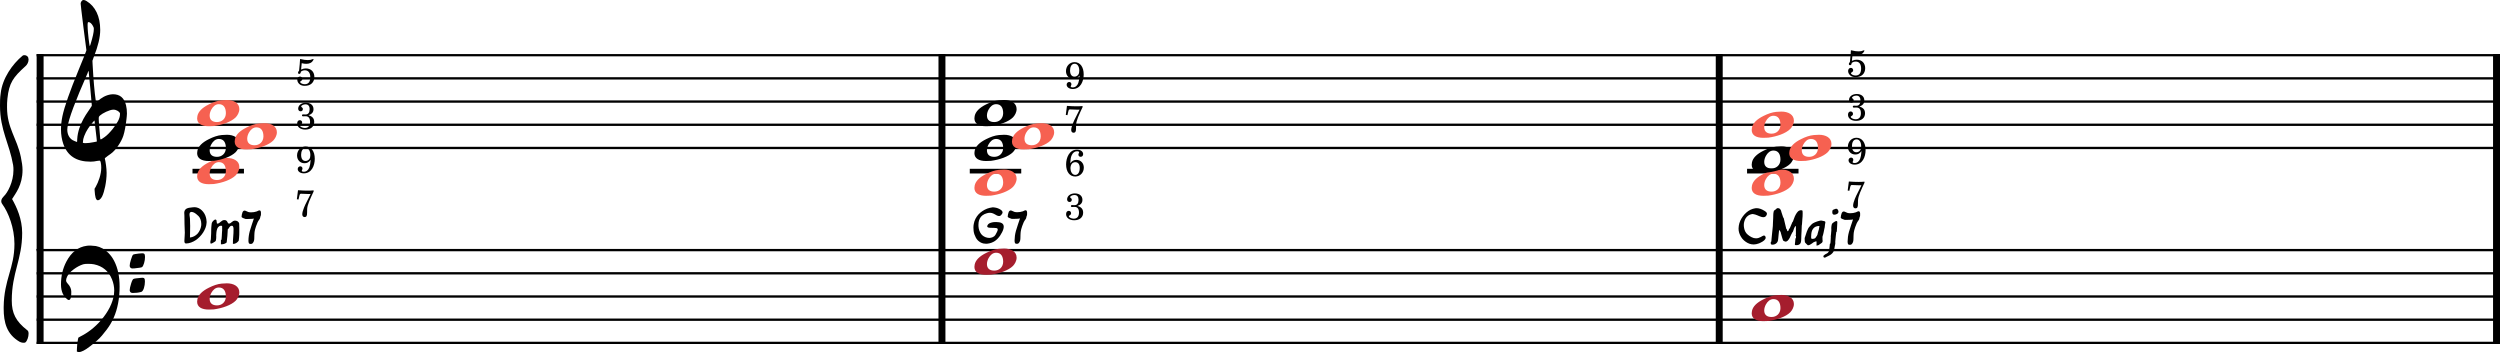 <?xml version="1.0" encoding="UTF-8" standalone="no"?>
<svg
   width="2673.992"
   height="376.557"
   viewBox="0 0 2673.992 376.557"
   version="1.2"
   id="svg533"
   sodipodi:docname="voicings_2.svg"
   inkscape:version="1.3.2 (1:1.3.2+202311252150+091e20ef0f)"
   xmlns:inkscape="http://www.inkscape.org/namespaces/inkscape"
   xmlns:sodipodi="http://sodipodi.sourceforge.net/DTD/sodipodi-0.dtd"
   xmlns="http://www.w3.org/2000/svg"
   xmlns:svg="http://www.w3.org/2000/svg"
   xmlns:rdf="http://www.w3.org/1999/02/22-rdf-syntax-ns#"
   xmlns:cc="http://creativecommons.org/ns#"
   xmlns:dc="http://purl.org/dc/elements/1.1/">
  <defs
     id="defs533" />
  <sodipodi:namedview
     id="namedview533"
     pagecolor="#ffffff"
     bordercolor="#666666"
     borderopacity="1.0"
     inkscape:showpageshadow="2"
     inkscape:pageopacity="0.0"
     inkscape:pagecheckerboard="0"
     inkscape:deskcolor="#d1d1d1"
     inkscape:zoom="0.21565657"
     inkscape:cx="2478.4777"
     inkscape:cy="-32.459016"
     inkscape:window-width="1920"
     inkscape:window-height="1032"
     inkscape:window-x="0"
     inkscape:window-y="25"
     inkscape:window-maximized="1"
     inkscape:current-layer="svg533" />
  <title
     id="title1">gamme_majeure_2 (3)</title>
  <desc
     id="desc1">Generated by MuseScore Studio 4.4.1</desc>
  <polyline
     class="StaffLines"
     fill="none"
     stroke="#000000"
     stroke-width="2.48"
     stroke-linejoin="bevel"
     points="212.598,2074.68 2847.4,2074.68"
     id="polyline31"
     transform="translate(-173.408,-2015.64)" />
  <polyline
     class="StaffLines"
     fill="none"
     stroke="#000000"
     stroke-width="2.48"
     stroke-linejoin="bevel"
     points="212.598,2099.48 2847.4,2099.48"
     id="polyline32"
     transform="translate(-173.408,-2015.64)" />
  <polyline
     class="StaffLines"
     fill="none"
     stroke="#000000"
     stroke-width="2.48"
     stroke-linejoin="bevel"
     points="212.598,2124.28 2847.4,2124.28"
     id="polyline33"
     transform="translate(-173.408,-2015.64)" />
  <polyline
     class="StaffLines"
     fill="none"
     stroke="#000000"
     stroke-width="2.48"
     stroke-linejoin="bevel"
     points="212.598,2149.08 2847.4,2149.08"
     id="polyline34"
     transform="translate(-173.408,-2015.64)" />
  <polyline
     class="StaffLines"
     fill="none"
     stroke="#000000"
     stroke-width="2.48"
     stroke-linejoin="bevel"
     points="212.598,2173.88 2847.4,2173.88"
     id="polyline35"
     transform="translate(-173.408,-2015.64)" />
  <polyline
     class="StaffLines"
     fill="none"
     stroke="#000000"
     stroke-width="2.48"
     stroke-linejoin="bevel"
     points="212.598,2283.17 2847.4,2283.17"
     id="polyline36"
     transform="translate(-173.408,-2015.64)" />
  <polyline
     class="StaffLines"
     fill="none"
     stroke="#000000"
     stroke-width="2.48"
     stroke-linejoin="bevel"
     points="212.598,2307.97 2847.4,2307.97"
     id="polyline37"
     transform="translate(-173.408,-2015.64)" />
  <polyline
     class="StaffLines"
     fill="none"
     stroke="#000000"
     stroke-width="2.48"
     stroke-linejoin="bevel"
     points="212.598,2332.77 2847.4,2332.77"
     id="polyline38"
     transform="translate(-173.408,-2015.64)" />
  <polyline
     class="StaffLines"
     fill="none"
     stroke="#000000"
     stroke-width="2.48"
     stroke-linejoin="bevel"
     points="212.598,2357.57 2847.4,2357.57"
     id="polyline39"
     transform="translate(-173.408,-2015.64)" />
  <polyline
     class="StaffLines"
     fill="none"
     stroke="#000000"
     stroke-width="2.48"
     stroke-linejoin="bevel"
     points="212.598,2382.37 2847.4,2382.37"
     id="polyline40"
     transform="translate(-173.408,-2015.64)" />
  <polyline
     class="BarLine"
     fill="none"
     stroke="#000000"
     stroke-width="7.44"
     stroke-linejoin="bevel"
     points="2012.3,2073.44 2012.3,2283.17"
     id="polyline83"
     transform="translate(-173.408,-2015.64)" />
  <polyline
     class="BarLine"
     fill="none"
     stroke="#000000"
     stroke-width="7.44"
     stroke-linejoin="bevel"
     points="2843.68,2073.44 2843.68,2283.17"
     id="polyline84"
     transform="translate(-173.408,-2015.64)" />
  <polyline
     class="BarLine"
     fill="none"
     stroke="#000000"
     stroke-width="7.44"
     stroke-linejoin="bevel"
     points="1180.92,2073.44 1180.92,2283.17"
     id="polyline86"
     transform="translate(-173.408,-2015.64)" />
  <polyline
     class="BarLine"
     fill="none"
     stroke="#000000"
     stroke-width="7.44"
     stroke-linejoin="bevel"
     points="216.318,2073.44 216.318,2283.17"
     id="polyline88"
     transform="translate(-173.408,-2015.64)" />
  <polyline
     class="BarLine"
     fill="none"
     stroke="#000000"
     stroke-width="7.44"
     stroke-linejoin="bevel"
     points="2843.68,2281.93 2843.68,2383.61"
     id="polyline93"
     transform="translate(-173.408,-2015.64)" />
  <polyline
     class="BarLine"
     fill="none"
     stroke="#000000"
     stroke-width="7.44"
     stroke-linejoin="bevel"
     points="1180.92,2281.93 1180.92,2383.61"
     id="polyline97"
     transform="translate(-173.408,-2015.64)" />
  <polyline
     class="BarLine"
     fill="none"
     stroke="#000000"
     stroke-width="7.44"
     stroke-linejoin="bevel"
     points="216.318,2281.93 216.318,2383.61"
     id="polyline111"
     transform="translate(-173.408,-2015.64)" />
  <polyline
     class="BarLine"
     fill="none"
     stroke="#000000"
     stroke-width="7.44"
     stroke-linejoin="bevel"
     points="2012.3,2281.93 2012.3,2383.61"
     id="polyline112"
     transform="translate(-173.408,-2015.64)" />
  <polyline
     class="LedgerLine"
     fill="none"
     stroke="#000000"
     stroke-width="4.96"
     stroke-linejoin="bevel"
     points="379.301,2198.68 434.342,2198.68"
     id="polyline113"
     transform="translate(-173.408,-2015.64)" />
  <polyline
     class="LedgerLine"
     fill="none"
     stroke="#000000"
     stroke-width="4.96"
     stroke-linejoin="bevel"
     points="2042.06,2198.68 2097.1,2198.68"
     id="polyline115"
     transform="translate(-173.408,-2015.64)" />
  <polyline
     class="LedgerLine"
     fill="none"
     stroke="#000000"
     stroke-width="4.96"
     stroke-linejoin="bevel"
     points="1210.68,2198.68 1265.72,2198.68"
     id="polyline117"
     transform="translate(-173.408,-2015.64)" />
  <path
     class="Note"
     fill="#f66151"
     transform="matrix(0.992,0,0,0.992,210.853,183.04)"
     d="m 32,-14.203 c -1.797,0 -3.5,0.109 -5.594,0.297 C 22.094,-13.5 17.5,-11.906 12.703,-9.5 5.406,-5.906 1.297,-1.703 0.297,3 0.094,3.906 0,4.797 0,5.594 c 0,5.703 4.797,8.5 12.594,8.5 2.203,0 4,-0.094 5.312,-0.188 C 27,12.703 36.703,9.406 41.609,4.5 43.5,2.5 45.5,-0.797 45.5,-4.406 45.5,-11 39.406,-14.203 32,-14.203 M 13.5,2.5 c 0,-2.406 0.906,-4.797 1.797,-6.406 C 17,-7 19.703,-9.703 23.406,-9.703 28.703,-9.703 31,-5.797 31,0.094 30.906,6 26.703,9.594 21.406,9.594 16.594,9.594 13.5,7.406 13.5,2.5"
     id="path226" />
  <path
     class="Note"
     fill="#f66151"
     transform="matrix(0.992,0,0,0.992,1873.612,195.45)"
     d="m 32,-14.203 c -1.797,0 -3.5,0.109 -5.594,0.297 C 22.094,-13.5 17.5,-11.906 12.703,-9.5 5.406,-5.906 1.297,-1.703 0.297,3 0.094,3.906 0,4.797 0,5.594 c 0,5.703 4.797,8.5 12.594,8.5 2.203,0 4,-0.094 5.312,-0.188 C 27,12.703 36.703,9.406 41.609,4.5 43.5,2.5 45.5,-0.797 45.5,-4.406 45.5,-11 39.406,-14.203 32,-14.203 M 13.5,2.5 c 0,-2.406 0.906,-4.797 1.797,-6.406 C 17,-7 19.703,-9.703 23.406,-9.703 28.703,-9.703 31,-5.797 31,0.094 30.906,6 26.703,9.594 21.406,9.594 16.594,9.594 13.5,7.406 13.5,2.5"
     id="path230" />
  <path
     class="Note"
     transform="matrix(0.992,0,0,0.992,1873.612,170.64)"
     d="m 32,-14.203 c -1.797,0 -3.5,0.109 -5.594,0.297 C 22.094,-13.5 17.5,-11.906 12.703,-9.5 5.406,-5.906 1.297,-1.703 0.297,3 0.094,3.906 0,4.797 0,5.594 c 0,5.703 4.797,8.5 12.594,8.5 2.203,0 4,-0.094 5.312,-0.188 C 27,12.703 36.703,9.406 41.609,4.5 43.5,2.5 45.5,-0.797 45.5,-4.406 45.5,-11 39.406,-14.203 32,-14.203 M 13.5,2.5 c 0,-2.406 0.906,-4.797 1.797,-6.406 C 17,-7 19.703,-9.703 23.406,-9.703 28.703,-9.703 31,-5.797 31,0.094 30.906,6 26.703,9.594 21.406,9.594 16.594,9.594 13.5,7.406 13.5,2.5"
     id="path232" />
  <path
     class="Note"
     fill="#f66151"
     transform="matrix(0.992,0,0,0.992,1913.772,158.24)"
     d="m 32,-14.203 c -1.797,0 -3.5,0.109 -5.594,0.297 C 22.094,-13.5 17.5,-11.906 12.703,-9.5 5.406,-5.906 1.297,-1.703 0.297,3 0.094,3.906 0,4.797 0,5.594 c 0,5.703 4.797,8.5 12.594,8.5 2.203,0 4,-0.094 5.312,-0.188 C 27,12.703 36.703,9.406 41.609,4.5 43.5,2.5 45.5,-0.797 45.5,-4.406 45.5,-11 39.406,-14.203 32,-14.203 M 13.5,2.5 c 0,-2.406 0.906,-4.797 1.797,-6.406 C 17,-7 19.703,-9.703 23.406,-9.703 28.703,-9.703 31,-5.797 31,0.094 30.906,6 26.703,9.594 21.406,9.594 16.594,9.594 13.5,7.406 13.5,2.5"
     id="path233" />
  <path
     class="Note"
     fill="#f66151"
     transform="matrix(0.992,0,0,0.992,1873.612,133.44)"
     d="m 32,-14.203 c -1.797,0 -3.5,0.109 -5.594,0.297 C 22.094,-13.5 17.5,-11.906 12.703,-9.5 5.406,-5.906 1.297,-1.703 0.297,3 0.094,3.906 0,4.797 0,5.594 c 0,5.703 4.797,8.5 12.594,8.5 2.203,0 4,-0.094 5.312,-0.188 C 27,12.703 36.703,9.406 41.609,4.5 43.5,2.5 45.5,-0.797 45.5,-4.406 45.5,-11 39.406,-14.203 32,-14.203 M 13.5,2.5 c 0,-2.406 0.906,-4.797 1.797,-6.406 C 17,-7 19.703,-9.703 23.406,-9.703 28.703,-9.703 31,-5.797 31,0.094 30.906,6 26.703,9.594 21.406,9.594 16.594,9.594 13.5,7.406 13.5,2.5"
     id="path234" />
  <path
     class="Note"
     fill="#f66151"
     transform="matrix(0.992,0,0,0.992,210.853,121.04)"
     d="m 32,-14.203 c -1.797,0 -3.5,0.109 -5.594,0.297 C 22.094,-13.5 17.5,-11.906 12.703,-9.5 5.406,-5.906 1.297,-1.703 0.297,3 0.094,3.906 0,4.797 0,5.594 c 0,5.703 4.797,8.5 12.594,8.5 2.203,0 4,-0.094 5.312,-0.188 C 27,12.703 36.703,9.406 41.609,4.5 43.5,2.5 45.5,-0.797 45.5,-4.406 45.5,-11 39.406,-14.203 32,-14.203 M 13.5,2.5 c 0,-2.406 0.906,-4.797 1.797,-6.406 C 17,-7 19.703,-9.703 23.406,-9.703 28.703,-9.703 31,-5.797 31,0.094 30.906,6 26.703,9.594 21.406,9.594 16.594,9.594 13.5,7.406 13.5,2.5"
     id="path317" />
  <path
     class="Note"
     transform="matrix(0.992,0,0,0.992,210.853,158.24)"
     d="m 32,-14.203 c -1.797,0 -3.5,0.109 -5.594,0.297 C 22.094,-13.5 17.5,-11.906 12.703,-9.5 5.406,-5.906 1.297,-1.703 0.297,3 0.094,3.906 0,4.797 0,5.594 c 0,5.703 4.797,8.5 12.594,8.5 2.203,0 4,-0.094 5.312,-0.188 C 27,12.703 36.703,9.406 41.609,4.5 43.5,2.5 45.5,-0.797 45.5,-4.406 45.5,-11 39.406,-14.203 32,-14.203 M 13.5,2.5 c 0,-2.406 0.906,-4.797 1.797,-6.406 C 17,-7 19.703,-9.703 23.406,-9.703 28.703,-9.703 31,-5.797 31,0.094 30.906,6 26.703,9.594 21.406,9.594 16.594,9.594 13.5,7.406 13.5,2.5"
     id="path324" />
  <path
     class="Note"
     fill="#f66151"
     transform="matrix(0.992,0,0,0.992,251.014,145.84)"
     d="m 32,-14.203 c -1.797,0 -3.5,0.109 -5.594,0.297 C 22.094,-13.5 17.5,-11.906 12.703,-9.5 5.406,-5.906 1.297,-1.703 0.297,3 0.094,3.906 0,4.797 0,5.594 c 0,5.703 4.797,8.5 12.594,8.5 2.203,0 4,-0.094 5.312,-0.188 C 27,12.703 36.703,9.406 41.609,4.5 43.5,2.5 45.5,-0.797 45.5,-4.406 45.5,-11 39.406,-14.203 32,-14.203 M 13.5,2.5 c 0,-2.406 0.906,-4.797 1.797,-6.406 C 17,-7 19.703,-9.703 23.406,-9.703 28.703,-9.703 31,-5.797 31,0.094 30.906,6 26.703,9.594 21.406,9.594 16.594,9.594 13.5,7.406 13.5,2.5"
     id="path325" />
  <path
     class="Note"
     fill="#f66151"
     transform="matrix(0.992,0,0,0.992,1042.232,195.45)"
     d="m 32,-14.203 c -1.797,0 -3.5,0.109 -5.594,0.297 C 22.094,-13.5 17.5,-11.906 12.703,-9.5 5.406,-5.906 1.297,-1.703 0.297,3 0.094,3.906 0,4.797 0,5.594 c 0,5.703 4.797,8.5 12.594,8.5 2.203,0 4,-0.094 5.312,-0.188 C 27,12.703 36.703,9.406 41.609,4.5 43.5,2.5 45.5,-0.797 45.5,-4.406 45.5,-11 39.406,-14.203 32,-14.203 M 13.5,2.5 c 0,-2.406 0.906,-4.797 1.797,-6.406 C 17,-7 19.703,-9.703 23.406,-9.703 28.703,-9.703 31,-5.797 31,0.094 30.906,6 26.703,9.594 21.406,9.594 16.594,9.594 13.5,7.406 13.5,2.5"
     id="path329" />
  <path
     class="Note"
     transform="matrix(0.992,0,0,0.992,1042.232,158.24)"
     d="m 32,-14.203 c -1.797,0 -3.5,0.109 -5.594,0.297 C 22.094,-13.5 17.5,-11.906 12.703,-9.5 5.406,-5.906 1.297,-1.703 0.297,3 0.094,3.906 0,4.797 0,5.594 c 0,5.703 4.797,8.5 12.594,8.5 2.203,0 4,-0.094 5.312,-0.188 C 27,12.703 36.703,9.406 41.609,4.5 43.5,2.5 45.5,-0.797 45.5,-4.406 45.5,-11 39.406,-14.203 32,-14.203 M 13.5,2.5 c 0,-2.406 0.906,-4.797 1.797,-6.406 C 17,-7 19.703,-9.703 23.406,-9.703 28.703,-9.703 31,-5.797 31,0.094 30.906,6 26.703,9.594 21.406,9.594 16.594,9.594 13.5,7.406 13.5,2.5"
     id="path330" />
  <path
     class="Note"
     fill="#f66151"
     transform="matrix(0.992,0,0,0.992,1082.392,145.84)"
     d="m 32,-14.203 c -1.797,0 -3.5,0.109 -5.594,0.297 C 22.094,-13.5 17.5,-11.906 12.703,-9.5 5.406,-5.906 1.297,-1.703 0.297,3 0.094,3.906 0,4.797 0,5.594 c 0,5.703 4.797,8.5 12.594,8.5 2.203,0 4,-0.094 5.312,-0.188 C 27,12.703 36.703,9.406 41.609,4.5 43.5,2.5 45.5,-0.797 45.5,-4.406 45.5,-11 39.406,-14.203 32,-14.203 M 13.5,2.5 c 0,-2.406 0.906,-4.797 1.797,-6.406 C 17,-7 19.703,-9.703 23.406,-9.703 28.703,-9.703 31,-5.797 31,0.094 30.906,6 26.703,9.594 21.406,9.594 16.594,9.594 13.5,7.406 13.5,2.5"
     id="path331" />
  <path
     class="Note"
     transform="matrix(0.992,0,0,0.992,1042.232,121.04)"
     d="m 32,-14.203 c -1.797,0 -3.5,0.109 -5.594,0.297 C 22.094,-13.5 17.5,-11.906 12.703,-9.5 5.406,-5.906 1.297,-1.703 0.297,3 0.094,3.906 0,4.797 0,5.594 c 0,5.703 4.797,8.5 12.594,8.5 2.203,0 4,-0.094 5.312,-0.188 C 27,12.703 36.703,9.406 41.609,4.5 43.5,2.5 45.5,-0.797 45.5,-4.406 45.5,-11 39.406,-14.203 32,-14.203 M 13.5,2.5 c 0,-2.406 0.906,-4.797 1.797,-6.406 C 17,-7 19.703,-9.703 23.406,-9.703 28.703,-9.703 31,-5.797 31,0.094 30.906,6 26.703,9.594 21.406,9.594 16.594,9.594 13.5,7.406 13.5,2.5"
     id="path332" />
  <path
     class="Note"
     fill="#a51d2d"
     transform="matrix(0.992,0,0,0.992,210.853,317.13)"
     d="m 32,-14.203 c -1.797,0 -3.5,0.109 -5.594,0.297 C 22.094,-13.5 17.5,-11.906 12.703,-9.5 5.406,-5.906 1.297,-1.703 0.297,3 0.094,3.906 0,4.797 0,5.594 c 0,5.703 4.797,8.5 12.594,8.5 2.203,0 4,-0.094 5.312,-0.188 C 27,12.703 36.703,9.406 41.609,4.5 43.5,2.5 45.5,-0.797 45.5,-4.406 45.5,-11 39.406,-14.203 32,-14.203 M 13.5,2.5 c 0,-2.406 0.906,-4.797 1.797,-6.406 C 17,-7 19.703,-9.703 23.406,-9.703 28.703,-9.703 31,-5.797 31,0.094 30.906,6 26.703,9.594 21.406,9.594 16.594,9.594 13.5,7.406 13.5,2.5"
     id="path350" />
  <path
     class="Note"
     fill="#a51d2d"
     transform="matrix(0.992,0,0,0.992,1042.232,279.93)"
     d="m 32,-14.203 c -1.797,0 -3.5,0.109 -5.594,0.297 C 22.094,-13.5 17.5,-11.906 12.703,-9.5 5.406,-5.906 1.297,-1.703 0.297,3 0.094,3.906 0,4.797 0,5.594 c 0,5.703 4.797,8.5 12.594,8.5 2.203,0 4,-0.094 5.312,-0.188 C 27,12.703 36.703,9.406 41.609,4.5 43.5,2.5 45.5,-0.797 45.5,-4.406 45.5,-11 39.406,-14.203 32,-14.203 M 13.5,2.5 c 0,-2.406 0.906,-4.797 1.797,-6.406 C 17,-7 19.703,-9.703 23.406,-9.703 28.703,-9.703 31,-5.797 31,0.094 30.906,6 26.703,9.594 21.406,9.594 16.594,9.594 13.5,7.406 13.5,2.5"
     id="path354" />
  <path
     class="Note"
     fill="#a51d2d"
     transform="matrix(0.992,0,0,0.992,1873.612,329.53)"
     d="m 32,-14.203 c -1.797,0 -3.5,0.109 -5.594,0.297 C 22.094,-13.5 17.5,-11.906 12.703,-9.5 5.406,-5.906 1.297,-1.703 0.297,3 0.094,3.906 0,4.797 0,5.594 c 0,5.703 4.797,8.5 12.594,8.5 2.203,0 4,-0.094 5.312,-0.188 C 27,12.703 36.703,9.406 41.609,4.5 43.5,2.5 45.5,-0.797 45.5,-4.406 45.5,-11 39.406,-14.203 32,-14.203 M 13.5,2.5 c 0,-2.406 0.906,-4.797 1.797,-6.406 C 17,-7 19.703,-9.703 23.406,-9.703 28.703,-9.703 31,-5.797 31,0.094 30.906,6 26.703,9.594 21.406,9.594 16.594,9.594 13.5,7.406 13.5,2.5"
     id="path357" />
  <path
     class="Clef"
     transform="matrix(0.992,0,0,0.992,65.23,133.44)"
     d="m 21.203,-130.703 c 0,0.39 0.891,9.094 3,25.5 L 27.406,-80.406 27,-79.109 c -0.5,1.609 -3.203,8.406 -8,20 C 9.594,-36.203 3.703,-19.594 1.5,-9 0.5,-4 0,0.703 0,5.094 0,10.797 0.906,15.906 2.5,20.703 7.094,33.5 16.406,39.797 32,39.797 c 2.5,0 4.703,-0.297 6.906,-0.797 1,-0.203 1.703,-0.297 2.5,-0.297 1,0 1.203,0.797 1.5,2.094 0.391,1.812 0.5,3.703 0.5,5.609 0,7.094 -3,15.297 -6,20.594 l -1.203,2 0.094,2.109 c 0.406,6.297 1.203,10.297 3.5,10.297 0.5,0 1.203,-0.297 2,-0.797 1,-0.797 1.906,-2 2.609,-3.406 2.391,-5 4.797,-15.703 4.797,-25.297 0,-5 -1.094,-12.109 -1.906,-15.297 V 36.5 c 0,-0.203 0,-0.5 0.312,-0.703 1.094,-1 5,-3.797 5.797,-4.297 C 59,27.703 65.109,18.406 67.203,11.906 c 1.406,-4.313 2.5,-10.203 3.406,-18 0.188,-2.109 0.5,-4.109 0.5,-6 0,-3.203 -0.312,-6.312 -1,-9 -2,-8.016 -6.609,-11.812 -14.203,-11.812 -0.797,0 -1.703,0.109 -2.203,0.203 C 48.5,-31.906 43.609,-29.297 39,-25 l -1.297,1.203 -0.203,-2.109 c -1.391,-9.5 -2.5,-22.5 -3.391,-38.891 L 33.906,-69 35.5,-73.5 c 4.5,-11.312 6.797,-20.812 6.797,-28.703 0,-14.906 -5.391,-25.5 -14.797,-31.203 -1.391,-0.797 -2,-1.11 -3.297,-1.11 -1.609,0 -3,2.313 -3,3.813 m 8.594,20 c 0.406,0 0.703,0.094 1.109,0.297 1.594,0.797 3.094,2.593 4.297,5.5 0.203,0.406 0.203,1.203 0.203,2 0,3 -1.109,8.203 -3.5,16 -0.109,0.297 -0.703,2.203 -0.906,2.203 -0.203,-0.203 -0.5,-2.797 -1.203,-8 -0.5,-4.703 -1.094,-9.61 -1.094,-14.61 v -0.796 c 0,-1.594 0.094,-2.594 1.094,-2.594 m 3.406,89.406 v 1 l -2.797,4.203 C 27.5,-12 25.5,-8.703 24.203,-6.297 20.797,0.094 18,7.203 17.5,15.5 c -0.094,2 -0.094,3.094 -0.203,3.094 -0.5,0 -4.391,-1.797 -4.703,-2 C 9.094,14.594 6.797,10.5 6.797,5.297 6.797,4.5 6.906,3.703 7,2.797 8.203,-6.406 15.5,-25.609 28.406,-55 c 0.203,-0.5 1.094,-3.109 1.391,-3.109 0.203,0.203 3.406,36.703 3.406,36.812 M 63.5,-12.703 c 0.203,0.297 0.109,0.609 0.109,1.297 0,4.609 -2.812,9.5 -7.812,15.906 -3.188,3.906 -6.094,6.906 -8.797,8.797 -2.297,1.609 -3.594,2.5 -4.297,2.5 -0.203,0 -0.406,-0.703 -0.5,-2 -0.203,-3.391 -1.5,-16.5 -1.5,-20 0,-2.297 0.094,-2.594 1.5,-3.891 2.406,-2.203 10.203,-6.203 14.297,-6.203 3.297,0 6.109,2 7,3.594 M 37,2.703 c 0.5,4.797 1,8.5 1.297,11.094 0.312,2.609 0.406,4 0.406,4.203 0,0.203 -1.203,0.297 -3.594,0.797 -3.406,0.703 -6.109,1 -8,1 -0.703,0 -1.312,0.109 -1.812,0 L 23.594,19.5 23.703,18.203 c 0,-1.609 0.391,-3.609 1.297,-5.906 C 27.297,6.203 30.406,2.094 34.297,-2.703 35.406,-4 36,-4.594 36.109,-4.594 c 0,0 0.391,2.5 0.891,7.297"
     id="path388" />
  <path
     class="Clef"
     transform="matrix(0.992,0,0,0.992,65.23,292.33)"
     d="m 86.109,4.906 c -4.406,0.391 -7.109,0.688 -8,1.188 -0.703,0.406 -1.609,2 -2.5,5 -1,3.203 -1.5,5.5 -1.5,6.906 v 0.594 c 0.297,1.812 1.391,2.609 3.297,2.609 3,0 6,-0.297 9,-1.109 1.203,-0.297 2.203,-1.688 3,-4.094 C 90.109,13.703 90.5,11.406 90.5,8.906 90.5,7.203 90.312,6.094 90,5.703 c -0.297,-0.5 -0.891,-0.797 -1.688,-0.906 -0.203,0 -0.906,0 -2.203,0.109 M 86.203,-21.5 c -0.391,0 -1.203,0.094 -2.391,0.203 -3.406,0.391 -5.406,0.797 -5.906,1.094 -0.703,0.406 -1.5,2.297 -2.5,5.609 -0.906,2.797 -1.297,4.891 -1.297,6.188 v 0.609 c 0.188,1.203 0.797,2 1.797,2.391 0.594,0.203 1.594,0.203 3,0.109 4.906,-0.5 7.797,-0.906 8.5,-1.406 0.797,-0.594 1.5,-2 2.203,-4.297 0.703,-2.297 1,-4.5 1,-6.703 0,-1.703 -0.297,-2.891 -0.906,-3.391 -0.391,-0.312 -1.094,-0.5 -2,-0.5 -0.391,0 -1,0 -1.5,0.094 M 28,-29.703 C 18.5,-28.5 11.094,-22.797 5.703,-12.406 1.906,-5.094 0,3 0,12 c 0,4 0.703,7.406 2.094,10.297 0.812,1.609 1.906,3 3.203,4.406 1.297,1.406 2.406,2.094 3.203,2.094 0.906,0 1.594,-0.797 2,-2.188 0.5,-1.516 0.594,-3.203 0.594,-5.312 V 19.5 C 11,16.797 9.906,14.203 7.906,11.906 6.797,10.594 6.094,9.797 5.906,9.297 5.594,8.797 5.5,8.094 5.5,7.5 5.5,6.297 6,4.906 6.797,3.203 8.094,0.703 10.297,-1.797 13.703,-4.297 c 3.391,-2.5 6.703,-4.297 10.203,-5.406 1.188,-0.391 3,-0.5 5.5,-0.5 2.5,0 4.594,0.203 6.203,0.5 C 44.906,-7.797 51.406,-2.297 55,6.5 c 1.609,4 2.406,8.094 2.406,12.094 0,1.5 -0.109,2.906 -0.297,4.312 -1.406,9.203 -6,18.5 -14.109,27.891 -6.5,7.5 -14,13.312 -22.406,17.5 -1.297,0.703 -1.891,1 -1.891,1.109 0,0.094 -0.203,0.703 -0.406,1.891 -0.594,3 -1,6.203 -1.094,9.812 L 17.094,84.312 18,84.703 c 0.406,0.203 0.906,0.203 1.406,0.203 2.594,0 6.594,-2 12.094,-6.297 5.703,-4.406 9.906,-8.203 12.609,-11.406 3.891,-4.594 7,-8.703 9.188,-12.406 5.203,-8.688 8.406,-19.094 9.5,-31.203 0.312,-3.188 0.406,-6.391 0.406,-9.391 C 63.203,3.5 61.297,-5.594 57.406,-13.203 55.703,-16.594 53.5,-19.594 51,-22.094 c -3.797,-3.812 -8.297,-6.312 -13.391,-7.312 l -5.812,-0.5 c -1.297,0 -2.5,0 -3.797,0.203"
     id="path392" />
  <path
     class="Harmony"
     d="m 1234.95,2237.42 c -1.95,0.25 -3.8,0.7 -5.61,1.34 -1.8,0.66 -3.44,1.57 -5.05,2.61 -1.59,1.05 -3.04,2.25 -4.29,3.6 -1.25,1.36 -2.3,2.9 -3.21,4.65 -0.89,1.75 -1.5,3.6 -1.84,5.55 -0.25,1.2 -0.36,2.45 -0.36,3.7 v 0.35 c 0,1.2 0.06,2.36 0.2,3.5 0.16,1.25 0.46,2.5 0.86,3.65 0.44,1.21 0.94,2.35 1.5,3.41 0.55,1.05 1.25,2 2.05,2.84 0.8,0.85 1.8,1.55 2.8,2.16 1,0.59 2.15,1.05 3.4,1.3 0.85,0.14 1.69,0.25 2.55,0.25 0.45,0 0.95,0 1.5,-0.05 1.55,-0.16 3,-0.5 4.34,-1 1.36,-0.5 2.61,-1.11 3.66,-1.81 1.05,-0.69 2.09,-1.6 3.05,-2.6 0.95,-1 1.85,-2.09 2.6,-3.2 0.75,-1.09 1.44,-2.34 2.19,-3.75 1.16,-2.3 1.71,-4.25 1.71,-5.8 0,-1.54 -0.55,-2.75 -1.71,-3.59 -0.64,-0.56 -1.75,-0.91 -3.19,-1.16 -1.06,-0.15 -2.1,-0.25 -3.15,-0.25 h -0.25 -1.11 c -1.55,0.05 -3,0.3 -4.39,0.75 -1.41,0.46 -2.36,1 -2.86,1.66 -0.14,0.25 -0.3,0.44 -0.44,0.64 -0.36,0.55 -0.56,1.05 -0.56,1.5 0,0.66 0.45,1.11 1.31,1.36 0.69,0.19 2.05,0.3 4,0.3 h 0.44 c 0.66,0.04 1.16,0.04 1.5,0.04 2.06,0 3.31,0.25 3.7,0.8 0.16,0.2 0.31,0.5 0.31,0.8 0,0.31 -0.06,0.61 -0.1,0.9 -0.05,0.3 -0.21,0.66 -0.35,1.05 -0.15,0.41 -0.31,0.7 -0.45,0.95 -0.16,0.25 -0.3,0.6 -0.5,1 -0.2,0.41 -0.36,0.6 -0.41,0.71 -0.25,0.45 -0.39,0.79 -0.54,1.04 -0.16,0.25 -0.35,0.5 -0.6,0.85 -0.25,0.36 -0.56,0.65 -0.81,0.86 -1.05,0.79 -2.19,1.34 -3.55,1.59 l -1.7,0.2 h -0.19 c -0.65,-0.04 -1.36,-0.09 -2,-0.25 -1.25,-0.25 -2.5,-0.7 -3.65,-1.4 -1.16,-0.69 -2.16,-1.55 -2.91,-2.55 -0.75,-1.05 -1.44,-2.3 -1.94,-3.7 -0.5,-1.39 -0.81,-2.85 -0.9,-4.39 -0.05,-0.55 -0.05,-1.05 -0.05,-1.61 0,-1 0.05,-2 0.2,-2.94 0.25,-1.45 0.69,-2.86 1.39,-4.16 0.71,-1.29 1.61,-2.36 2.71,-3.15 1.34,-1.05 3,-1.8 4.9,-2.3 1.05,-0.3 2.1,-0.45 3.1,-0.45 0.7,0 1.4,0.11 2.04,0.25 0.55,0.15 1.11,0.36 1.75,0.65 0.66,0.3 1.21,0.6 1.71,0.89 0.5,0.32 1.04,0.61 1.59,0.91 0.56,0.3 1.11,0.55 1.61,0.66 0.5,0.09 1,0.14 1.5,0.09 0.5,-0.05 1,-0.3 1.5,-0.75 0.5,-0.45 0.95,-1.05 1.4,-1.8 0.25,-0.45 0.4,-0.9 0.4,-1.36 0,-0.34 -0.1,-0.64 -0.25,-1 -0.4,-0.75 -1.05,-1.39 -1.96,-1.93 -0.89,-0.57 -1.84,-1.07 -2.94,-1.46 -1.1,-0.4 -2.15,-0.65 -3.2,-0.79 -0.75,-0.16 -1.36,-0.21 -1.86,-0.21 -0.25,0 -0.45,0 -0.59,0.05"
     id="path439"
     transform="translate(-173.408,-2015.64)" />
  <path
     class="Harmony"
     d="m 1264.39,2249.26 c -0.35,1.16 -1.05,3.27 -2.16,6.41 -1.09,3.16 -1.8,5.5 -2.19,6.95 -0.95,3.46 -1.4,6.85 -1.45,10.3 0,1.05 0.14,1.91 0.39,2.55 0.25,0.61 0.86,0.9 1.81,0.95 h 0.25 c 0.8,0 1.39,-0.2 1.85,-0.59 0.45,-0.46 0.9,-1.05 1.29,-1.91 0.36,-0.8 0.55,-1.7 0.61,-2.64 0.05,-1 0.1,-1.91 0.1,-2.7 v -0.8 c 0,-0.2 0.04,-1.2 0.15,-3.06 0.05,-0.94 0.25,-2.19 0.64,-3.85 0.25,-1.15 0.66,-2.25 1.05,-3.4 0.41,-1.14 0.95,-2.55 1.66,-4.19 0.15,-0.31 0.4,-0.75 0.7,-1.31 0.3,-0.55 0.7,-1.14 1.2,-1.75 0.5,-0.6 0.75,-1.25 0.85,-1.96 0.09,-0.68 0.25,-1.34 0.5,-1.79 0.25,-0.46 0.34,-1.05 0.34,-1.71 v -0.68 -1.25 c -0.05,-0.61 -0.14,-1.16 -0.39,-1.61 -0.2,-0.35 -0.5,-0.6 -0.91,-0.64 -0.09,-0.07 -0.2,-0.07 -0.29,-0.07 -0.25,0 -0.55,0.07 -0.8,0.16 -0.36,0.16 -0.75,0.3 -1.2,0.55 -0.46,0.25 -0.8,0.4 -1,0.45 -1.91,0.66 -3.91,0.95 -6,0.95 -1.1,0 -2.1,-0.11 -2.96,-0.36 -0.14,-0.04 -0.59,-0.25 -1.25,-0.54 -0.54,-0.25 -1,-0.5 -1.45,-0.64 -0.44,-0.21 -0.89,-0.32 -1.39,-0.32 -0.5,0 -0.91,0.21 -1.25,0.57 -0.11,0.14 -0.25,0.25 -0.36,0.39 -0.09,0.15 -0.19,0.25 -0.25,0.36 -0.05,0.09 -0.14,0.25 -0.25,0.5 -0.09,0.25 -0.09,0.39 -0.09,0.43 -0.05,0.32 -0.1,0.5 -0.16,0.57 -0.25,0.54 -0.44,1.18 -0.5,1.89 -0.05,0.5 -0.14,1 -0.19,1.54 -0.06,0.11 -0.06,0.16 -0.06,0.21 0,0.61 0.56,1.11 1.7,1.54 1.46,0.57 2.3,0.86 2.55,0.96 0.06,0.04 0.36,0.04 0.91,0.04 0.54,0 1.29,0 2.25,-0.04 l 2.5,-0.1 c 1.25,0 2.29,-0.11 3.25,-0.36"
     id="path440"
     transform="translate(-173.408,-2015.64)" />
  <path
     class="Harmony"
     d="m 379.704,2237.36 c -0.25,0.05 -0.657,0.11 -1.297,0.16 -0.657,0.05 -1.157,0.14 -1.5,0.2 -0.36,0.05 -0.86,0.1 -1.453,0.19 -0.61,0.11 -1.047,0.25 -1.454,0.41 -0.406,0.15 -0.843,0.34 -1.25,0.59 -0.406,0.25 -0.75,0.5 -1,0.86 -0.343,0.34 -0.593,0.75 -0.796,1.14 -0.204,0.41 -0.36,0.91 -0.407,1.41 -0.047,0.34 -0.047,0.7 -0.047,1.04 v 0.3 c 0.047,0.36 0.047,0.86 0.094,1.45 0.063,0.61 0.063,1.11 0.063,1.46 0,5.7 0.14,11.29 0.39,16.86 0.047,0.29 0.047,0.59 0.047,0.93 -0.047,1.07 -0.094,2.46 -0.187,4.11 -0.157,1.96 -0.25,3.39 -0.25,4.35 v 0.29 0.86 c 0,0.25 0.093,0.5 0.14,0.8 0.047,0.3 0.157,0.55 0.297,0.7 0.156,0.14 0.313,0.3 0.563,0.46 0.187,0.09 0.437,0.14 0.75,0.14 h 0.14 c 1.75,-0.05 3.5,-0.39 5.25,-1.05 1.75,-0.66 3.407,-1.45 4.953,-2.5 1.547,-1.05 3,-2.3 4.407,-3.75 1.39,-1.45 2.593,-2.95 3.593,-4.55 1,-1.61 1.844,-3.25 2.5,-5 0.657,-1.75 1,-3.5 1.094,-5.15 0.063,-0.35 0.063,-0.75 0.063,-1.1 0,-0.95 -0.11,-1.95 -0.313,-2.95 -0.25,-1.41 -0.64,-2.8 -1.187,-4.11 -0.563,-1.3 -1.25,-2.5 -2.157,-3.64 -0.906,-1.16 -1.906,-2.11 -3,-2.91 -1.093,-0.79 -2.296,-1.39 -3.703,-1.75 -0.89,-0.25 -1.843,-0.34 -2.797,-0.34 -0.5,0 -1,0.05 -1.546,0.09 m -3.11,32.32 c 0,-1.46 0.063,-3.57 0.11,-6.25 0.046,-2.16 0.093,-4.21 0.093,-6.07 0,-0.43 -0.047,-0.89 -0.047,-1.34 0,-2.2 -0.046,-4.34 -0.156,-6.36 0,-0.25 -0.047,-0.69 -0.14,-1.44 -0.11,-0.75 -0.25,-1.45 -0.297,-2.11 -0.063,-0.29 -0.063,-0.59 -0.063,-0.89 0,-0.36 0,-0.65 0.063,-1 0.093,-0.65 0.297,-1.15 0.64,-1.4 0.453,-0.35 0.953,-0.5 1.5,-0.5 0.157,0.04 0.297,0.04 0.453,0.04 0.75,0.11 1.547,0.36 2.407,0.8 0.843,0.45 1.64,1.06 2.39,1.66 0.75,0.59 1.453,1.2 2,1.79 0.547,0.61 1,1.05 1.25,1.5 0.797,1.3 1.36,2.75 1.657,4.36 0.14,0.89 0.25,1.8 0.25,2.71 0,0.64 -0.047,1.29 -0.11,1.93 -0.25,1.57 -0.687,3.07 -1.344,4.5 -0.656,1.46 -1.5,2.75 -2.5,3.91 -1.046,1.16 -2.25,2.05 -3.656,2.8 -1.39,0.75 -2.89,1.2 -4.5,1.36"
     id="path468"
     transform="translate(-173.408,-2015.64)" />
  <path
     class="Harmony"
     d="m 399.344,2260.32 c 0,2.54 -0.047,4.29 -0.094,5.15 -0.062,0.05 -0.109,1.05 -0.156,2.89 -0.047,0.46 -0.094,1.5 -0.156,3.25 0,0.11 -0.094,0.5 -0.297,1.21 -0.203,0.7 -0.25,1.11 -0.25,1.36 v 0.34 c 0.047,0.5 0.047,0.91 0.109,1.25 0.047,0.25 0.297,0.41 0.797,0.41 0.141,0 0.547,-0.11 1.047,-0.36 0.5,-0.25 1,-0.55 1.594,-0.89 0.609,-0.36 1.109,-0.71 1.562,-1 0.438,-0.32 0.641,-0.61 0.688,-0.75 0.359,-1.25 0.5,-2.57 0.5,-3.96 v -0.25 -0.79 c -0.047,-0.16 -0.047,-0.36 -0.047,-0.61 0.047,-0.71 0.109,-1.75 0.203,-3.1 0.094,-1.45 0.406,-2.86 0.906,-4.15 0.438,-1.25 1.391,-2.3 2.797,-3.1 h 0.344 c 0.156,0 0.203,0 0.25,-0.04 0.047,-0.07 0.156,-0.07 0.203,-0.07 h 0.953 c 0.344,0 0.594,0.25 0.703,0.66 v 2.2 2.05 c -0.062,0.75 -0.156,1.7 -0.203,2.8 -0.047,1.11 -0.109,2.15 -0.156,3.2 -0.047,1.05 -0.141,1.95 -0.203,2.7 l -0.094,1.14 -0.656,0.66 v 4.45 c 1.156,0 2.25,-0.15 3.25,-0.4 1,-0.25 1.953,-0.8 2.906,-1.6 0.297,-2.25 0.547,-4.61 0.75,-7.04 0.203,-2.46 0.344,-4.82 0.453,-7.07 0.391,-0.29 0.75,-0.64 1,-1.09 0.25,-0.45 0.5,-0.84 0.797,-1.25 0.297,-0.41 0.594,-0.7 1,-1 0.406,-0.3 0.906,-0.41 1.547,-0.41 0.453,0 0.797,0.11 1.047,0.41 0.25,0.3 0.406,0.66 0.5,1.05 0.109,0.4 0.156,0.79 0.203,1.25 0.047,0.45 0.047,0.86 0.047,1.2 0,2.59 -0.094,5.2 -0.344,7.75 -0.25,2.55 -0.344,5.16 -0.344,7.75 1.391,0 2.594,-0.3 3.547,-0.91 0.953,-0.59 1.844,-1.39 2.657,-2.43 0.14,-1.25 0.296,-2.36 0.39,-3.36 0.11,-1 0.156,-2 0.203,-3 0.047,-1 0.047,-2 0.047,-2.96 v -3.29 -1.14 c 0,-0.57 0,-1.16 -0.047,-1.75 -0.047,-0.61 -0.047,-1.21 -0.047,-1.75 v -1.16 c -0.25,-1.09 -0.859,-1.91 -1.703,-2.41 -0.843,-0.5 -1.797,-0.75 -2.75,-0.75 -0.75,0 -1.453,0.21 -2.047,0.5 -0.609,0.32 -1.062,0.71 -1.5,1.11 -0.453,0.39 -0.953,0.8 -1.406,1.1 -0.453,0.29 -0.953,0.45 -1.5,0.45 -0.5,0 -0.844,-0.16 -1.094,-0.55 -0.25,-0.4 -0.453,-0.79 -0.703,-1.29 -0.25,-0.5 -0.609,-0.91 -1.047,-1.32 -0.453,-0.39 -1.203,-0.59 -2.156,-0.59 -0.844,0 -1.594,0.2 -2.203,0.59 -0.594,0.41 -1.25,0.82 -1.797,1.32 -0.547,0.5 -1.094,0.89 -1.594,1.29 -0.5,0.39 -1.062,0.55 -1.703,0.55 h -0.609 c 0,-0.16 -0.047,-0.41 -0.094,-0.75 -0.047,-0.34 -0.156,-0.75 -0.203,-1.09 -0.094,-0.57 0,-0.57 -0.094,-1.11 -0.047,-0.35 -0.156,-0.6 -0.203,-0.71 0,-0.09 -0.094,-0.2 -0.25,-0.29 -0.156,-0.1 -0.297,-0.25 -0.406,-0.3 h -0.047 l -0.203,-0.05 c -0.391,0 -0.797,0.1 -1.25,0.35 -0.438,0.25 -0.844,0.61 -1.188,1 -0.359,0.4 -0.703,0.79 -1,1.2 -0.312,0.41 -0.5,0.8 -0.562,1.16 -0.047,0.25 -0.094,0.64 -0.188,1.18 -0.109,0.57 -0.156,1.21 -0.203,1.86 -0.047,0.64 -0.109,1.25 -0.156,1.85 -0.047,0.61 -0.047,1 -0.047,1.25"
     id="path469"
     transform="translate(-173.408,-2015.64)" />
  <path
     class="Harmony"
     d="m 444.938,2249.41 c -0.344,1.16 -1.047,3.27 -2.156,6.41 -1.094,3.15 -1.797,5.5 -2.188,6.95 -0.953,3.45 -1.406,6.84 -1.453,10.3 0,1.04 0.141,1.9 0.391,2.54 0.25,0.61 0.859,0.91 1.812,0.96 h 0.25 c 0.797,0 1.391,-0.21 1.844,-0.6 0.453,-0.45 0.906,-1.04 1.297,-1.9 0.359,-0.8 0.547,-1.71 0.609,-2.64 0.047,-1 0.094,-1.91 0.094,-2.71 v -0.79 c 0,-0.21 0.047,-1.21 0.156,-3.07 0.047,-0.93 0.25,-2.18 0.641,-3.84 0.25,-1.16 0.656,-2.25 1.047,-3.41 0.406,-1.14 0.953,-2.54 1.656,-4.18 0.156,-0.32 0.406,-0.75 0.703,-1.32 0.297,-0.54 0.703,-1.14 1.203,-1.75 0.5,-0.59 0.75,-1.25 0.844,-1.95 0.094,-0.69 0.25,-1.34 0.5,-1.8 0.25,-0.45 0.344,-1.04 0.344,-1.7 v -0.69 -1.25 c -0.047,-0.61 -0.141,-1.15 -0.391,-1.61 -0.203,-0.34 -0.5,-0.59 -0.906,-0.64 -0.094,-0.06 -0.203,-0.06 -0.297,-0.06 -0.25,0 -0.547,0.06 -0.797,0.16 -0.359,0.15 -0.75,0.29 -1.203,0.54 -0.453,0.25 -0.797,0.41 -1,0.46 -1.906,0.65 -3.906,0.95 -6,0.95 -1.094,0 -2.094,-0.11 -2.953,-0.36 -0.141,-0.05 -0.594,-0.25 -1.25,-0.55 -0.547,-0.25 -1,-0.5 -1.453,-0.64 -0.438,-0.2 -0.891,-0.31 -1.391,-0.31 -0.5,0 -0.906,0.2 -1.25,0.56 -0.109,0.14 -0.25,0.25 -0.359,0.39 -0.094,0.16 -0.188,0.25 -0.25,0.36 -0.047,0.1 -0.141,0.25 -0.25,0.5 -0.094,0.25 -0.094,0.39 -0.094,0.44 -0.047,0.31 -0.094,0.5 -0.156,0.56 -0.25,0.55 -0.438,1.19 -0.5,1.89 -0.047,0.5 -0.141,1 -0.188,1.55 -0.062,0.11 -0.062,0.16 -0.062,0.2 0,0.61 0.562,1.11 1.703,1.55 1.453,0.56 2.297,0.86 2.547,0.95 0.062,0.05 0.359,0.05 0.906,0.05 0.547,0 1.297,0 2.25,-0.05 l 2.5,-0.09 c 1.25,0 2.297,-0.11 3.25,-0.36"
     id="path470"
     transform="translate(-173.408,-2015.64)" />
  <path
     class="Harmony"
     d="m 2050.86,2238.4 c -1.68,0.25 -3.39,0.75 -5.04,1.55 -1.64,0.79 -3.14,1.79 -4.5,3 -1.35,1.2 -2.6,2.54 -3.75,4.09 -1.14,1.55 -2.05,3.16 -2.8,4.8 -0.75,1.65 -1.25,3.4 -1.55,5.26 -0.15,1 -0.25,2 -0.25,2.94 0,0.81 0.05,1.61 0.14,2.36 0.25,1.55 0.71,3.09 1.41,4.55 0.7,1.45 1.5,2.79 2.5,4.04 1,1.25 2.25,2.3 3.59,3.25 1.36,0.96 2.71,1.66 4.16,2.16 1.34,0.45 2.75,0.7 4.3,0.7 h 0.15 0.14 c 1.66,-0.06 3.25,-0.36 4.82,-0.95 0.43,-0.16 0.89,-0.3 1.34,-0.5 0.45,-0.2 0.95,-0.45 1.59,-0.8 0.66,-0.36 1.21,-0.65 1.77,-1 0.55,-0.36 1.05,-0.75 1.55,-1.2 0.5,-0.45 0.89,-0.95 1.14,-1.41 0.25,-0.45 0.4,-0.89 0.4,-1.45 -0.04,-0.55 -0.25,-1.09 -0.59,-1.64 -0.16,-0.25 -0.41,-0.41 -0.66,-0.5 -0.25,-0.11 -0.54,-0.16 -0.79,-0.11 -0.25,0.06 -0.5,0.16 -0.8,0.31 -0.31,0.14 -0.61,0.3 -0.86,0.39 -0.25,0.11 -0.5,0.25 -0.8,0.46 -0.29,0.2 -0.5,0.34 -0.65,0.4 -1.75,0.94 -3.46,1.44 -5.21,1.44 -1.59,0 -3.14,-0.39 -4.68,-1.19 -1.46,-0.75 -2.82,-1.61 -4,-2.61 -1.21,-1 -2.11,-2.09 -2.75,-3.34 -0.57,-1.16 -1,-2.36 -1.25,-3.61 -0.25,-1.14 -0.36,-2.25 -0.36,-3.39 v -0.41 c 0,-1.25 0.2,-2.5 0.61,-3.75 0.39,-1.25 0.89,-2.4 1.54,-3.4 0.64,-1 1.55,-1.89 2.6,-2.64 1.04,-0.75 2.25,-1.25 3.61,-1.5 0.29,-0.11 0.64,-0.16 1,-0.16 0.25,0.05 0.5,0.05 0.75,0.11 0.64,0.09 1.34,0.25 2.04,0.44 0.71,0.15 1.39,0.4 2.1,0.75 l 2.11,0.9 c 0.68,0.3 1.39,0.5 2.04,0.75 0.64,0.25 1.3,0.35 1.96,0.41 0.2,0.05 0.39,0.05 0.54,0.05 0.41,-0.05 0.8,-0.11 1.16,-0.16 0.5,-0.09 0.94,-0.39 1.39,-0.84 0.45,-0.46 0.86,-1 1.11,-1.75 0.09,-0.36 0.14,-0.66 0.14,-0.96 0.05,-0.25 0,-0.5 -0.09,-0.75 -0.11,-0.25 -0.25,-0.45 -0.41,-0.65 -0.14,-0.25 -0.34,-0.39 -0.59,-0.6 -0.25,-0.2 -0.46,-0.4 -0.66,-0.54 -0.2,-0.16 -0.5,-0.36 -0.75,-0.5 -3.09,-1.96 -5.95,-2.91 -8.59,-2.91 -0.46,0 -0.86,0.05 -1.32,0.11"
     id="path476"
     transform="translate(-173.408,-2015.64)" />
  <path
     class="Harmony"
     d="m 2100.32,2263.79 c 0.06,-2.3 0.15,-4.55 0.25,-6.75 0.11,-1 0.2,-1.5 0.25,-1.55 0.06,-2.25 0.2,-4.25 0.4,-5.84 0.21,-1.61 0.3,-3.61 0.3,-6 0,-0.81 -0.05,-1.56 -0.09,-2.2 -0.05,-0.66 -0.55,-0.96 -1.5,-0.96 -1.36,0 -2.5,0.46 -3.41,1.35 -0.89,0.9 -1.7,2 -2.39,3.31 -0.7,1.3 -1.31,2.59 -1.75,4 -0.45,1.39 -0.91,2.55 -1.31,3.5 0,0.05 -0.1,0.14 -0.25,0.3 -0.14,0.15 -0.21,0.2 -0.25,0.2 l -2.8,6.59 c -0.34,0.25 -0.59,0.5 -0.75,0.8 -0.16,0.31 -0.25,0.66 -0.34,0.95 -0.11,0.3 -0.21,0.55 -0.36,0.86 -0.14,0.3 -0.39,0.55 -0.75,0.69 -0.25,-0.14 -0.46,-0.34 -0.55,-0.59 -0.09,-0.25 -0.2,-0.5 -0.25,-0.8 -0.05,-0.3 -0.16,-0.5 -0.25,-0.75 -0.09,-0.25 -0.3,-0.41 -0.55,-0.55 l -2.75,-11.61 -0.54,-0.5 c -0.11,-0.29 -0.25,-0.79 -0.46,-1.45 -0.2,-0.64 -0.45,-1.39 -0.7,-2.14 -0.25,-0.75 -0.5,-1.45 -0.7,-2.11 -0.21,-0.64 -0.3,-1.14 -0.35,-1.39 -0.25,-0.75 -0.65,-1.45 -1.2,-2 -0.55,-0.56 -1.2,-0.86 -2.05,-0.86 -0.15,0 -0.4,0.05 -0.7,0.05 -0.3,0 -0.45,0 -0.5,0.06 -0.05,0 -0.2,0.19 -0.5,0.55 -0.3,0.34 -0.5,0.5 -0.59,0.54 -0.07,0.05 -0.21,0.16 -0.41,0.3 -0.2,0.16 -0.45,0.3 -0.7,0.5 -0.25,0.2 -0.5,0.41 -0.71,0.55 -0.18,0.15 -0.29,0.25 -0.34,0.31 -0.05,0.09 -0.16,0.5 -0.3,1.19 -0.15,0.7 -0.2,1.2 -0.25,1.5 0,0.06 -0.04,0.61 -0.11,1.61 -0.04,1 -0.04,2.14 -0.09,3.5 -0.05,1.34 -0.16,2.7 -0.2,4.09 -0.05,1.41 -0.1,2.56 -0.14,3.45 v 0.55 c -0.07,0.61 -0.16,1.7 -0.32,3.31 -0.14,1.6 -0.34,3.39 -0.54,5.19 -0.21,1.81 -0.35,3.5 -0.5,5.11 -0.14,1.59 -0.25,2.75 -0.3,3.39 -0.41,0.11 -0.59,0.41 -0.59,0.81 v 0.89 c 0,0.75 0.14,1.21 0.5,1.36 0.34,0.14 0.79,0.25 1.43,0.25 1.5,0 2.82,-0.5 3.91,-1.4 1.09,-0.91 1.75,-2.1 1.95,-3.55 0.05,-0.41 0.14,-1.05 0.25,-2.05 0.1,-1 0.21,-2.06 0.3,-3.2 0.09,-1.16 0.25,-2.16 0.34,-3.11 0.11,-0.94 0.16,-1.64 0.21,-2.09 l 0.2,-0.1 c 0.34,0 0.55,0.19 0.7,0.69 0.14,0.5 0.39,0.86 0.71,1.06 0.04,0.25 0.14,0.64 0.29,1.25 0.14,0.55 0.35,1.19 0.5,1.8 0.14,0.59 0.35,1.2 0.5,1.8 0.14,0.59 0.25,1.04 0.35,1.25 0.04,0.2 0.15,0.5 0.25,0.84 0.11,0.36 0.2,0.75 0.36,1.11 0.14,0.34 0.25,0.64 0.34,0.89 l 0.16,0.41 c 0.09,0.09 0.39,0.29 0.93,0.59 0.57,0.31 1,0.45 1.25,0.5 0.16,0.06 0.25,0.06 0.41,0.06 0.84,0 1.59,-0.36 2.3,-1.06 0.79,-0.84 1.54,-1.8 2.15,-3 0.6,-1.19 1.1,-2.34 1.6,-3.5 0.5,-1.14 0.9,-1.94 1.25,-2.39 0,-0.05 0.11,-0.16 0.25,-0.3 0.15,-0.15 0.25,-0.2 0.25,-0.25 0.2,-0.36 0.36,-0.86 0.54,-1.45 0.21,-0.61 0.41,-1.25 0.66,-1.91 0.25,-0.64 0.5,-1.2 0.75,-1.7 0.25,-0.5 0.5,-0.8 0.8,-0.94 0.06,-0.06 0.2,-0.11 0.31,-0.06 0.09,0.06 0.14,0.11 0.19,0.11 v 9.2 l -0.5,0.55 c 0.4,0.09 0.61,0.34 0.61,0.75 v 0.89 0.95 c 0,0.36 -0.25,0.61 -0.61,0.71 0,0.25 -0.05,0.7 -0.1,1.25 -0.04,0.54 -0.09,1.2 -0.15,1.79 l -0.19,1.8 c -0.06,0.61 -0.11,1.06 -0.16,1.25 v 0.31 c 0,0.5 0.25,0.75 0.75,0.75 h 1.21 c 1.34,0 2.45,-0.4 3.29,-1.15 0.85,-0.75 1.3,-1.85 1.41,-3.21 0.05,-0.45 0.09,-1.29 0.14,-2.45 0.05,-1.14 0.05,-2.3 0.11,-3.59 0.05,-1.3 0.14,-2.5 0.19,-3.66 m 19,-5.19 c -0.41,2.55 -0.71,3.89 -0.96,4.1 -0.04,0.04 -0.09,0.34 -0.25,1 l -0.2,0.7 c -0.14,0.84 -0.25,1.25 -0.34,1.25 -0.05,0.7 -0.3,1.39 -0.75,2.09 -0.75,1.11 -1.25,1.86 -1.5,2.21 -0.55,0.79 -1.75,1.2 -3.66,1.2 h -0.19 c -0.31,-0.05 -0.56,-0.25 -0.65,-0.5 -0.1,-0.25 -0.16,-0.55 -0.21,-0.91 v -0.5 -0.45 c 0.05,-0.34 0.05,-0.55 0.05,-0.64 0,-1.55 0.16,-2.95 0.45,-4.3 0.3,-1.36 0.8,-2.45 1.5,-3.4 0.71,-0.96 1.55,-1.75 2.71,-2.3 1.15,-0.55 2.54,-0.8 4.2,-0.8 -0.05,0.14 -0.11,0.6 -0.2,1.25 m -10.05,18.85 c 1.34,-0.75 2.7,-1.66 3.95,-2.66 0.05,0 0.5,-0.19 1.39,-0.59 0.46,-0.25 0.91,-0.35 1.25,-0.35 0.21,0 0.41,0.05 0.55,0.1 l -0.05,4.4 c 0.25,0 0.46,-0.06 0.71,-0.11 0.59,-0.14 1,-0.25 1.25,-0.34 l 0.95,-0.45 c 0,-0.25 0.39,-0.6 1.2,-0.96 0.5,-0.39 0.94,-0.75 1.35,-0.95 0.4,-0.19 0.7,-0.64 1,-1.39 0.09,-0.2 0.15,-0.45 0.09,-0.8 l -0.14,-1.56 c -0.05,-0.34 -0.05,-0.59 -0.05,-0.84 0.05,-0.46 0.1,-0.75 0.1,-0.8 0.04,-0.25 0,-0.55 -0.16,-0.91 0,-0.04 0.11,-0.45 0.31,-1.2 l 0.35,-1.05 c 0.09,-0.34 0.34,-1.29 0.7,-2.95 0.34,-1.64 0.55,-2.84 0.7,-3.59 0.14,-0.75 0.3,-1.25 0.35,-1.41 0.04,-0.25 0.09,-0.64 0.15,-1.19 0.05,-0.56 0.1,-1.15 0.19,-1.81 0.11,-0.64 0.2,-1.25 0.31,-1.8 0.1,-0.54 0.14,-0.89 0.14,-1.14 -0.04,-0.15 -0.14,-0.31 -0.34,-0.45 -0.2,-0.16 -0.36,-0.3 -0.45,-0.36 -0.41,-0.09 -1.1,-0.25 -2.05,-0.45 -0.95,-0.19 -1.55,-0.35 -1.8,-0.35 -1.15,0.16 -2.56,0.46 -4.15,1 -1.8,0.61 -3.41,1.3 -4.75,2.11 -0.75,0.44 -2.05,1.8 -3.96,4.05 -0.5,0.55 -0.95,1.39 -1.39,2.45 -0.25,0.64 -0.61,1.39 -0.95,2.19 -0.25,0.56 -0.5,1.41 -0.86,2.56 -0.14,0.44 -0.34,1 -0.55,1.69 0,0.06 -0.09,0.36 -0.34,0.95 0,0.16 -0.05,0.36 -0.16,0.75 -0.09,0.41 -0.25,0.61 -0.34,0.66 -0.05,0.09 -0.11,0.34 -0.11,0.7 0.06,0.14 0.06,0.3 0.06,0.44 v 1.2 c 0,0.36 0.05,0.8 0.1,1.5 0.04,0.71 0.15,1.05 0.2,1.11 0,0.05 0.14,0.25 0.39,0.5 0.25,0.25 0.5,0.55 0.81,0.89 0.3,0.36 0.69,0.66 1,0.96 0.3,0.29 0.55,0.54 0.8,0.7 0.05,0.05 0.05,0.05 0.09,0.05 h 0.21 c 0.7,0 1.34,-0.16 1.95,-0.5 m 23.98,-34.55 c 0,0.64 0.16,1.14 0.46,1.64 0.29,0.5 0.84,0.75 1.64,0.75 0.95,0 2,-0.3 3,-0.84 1,-0.55 1.5,-1.41 1.5,-2.5 0,-0.66 -0.25,-1.3 -0.69,-2 -0.45,-0.71 -1,-1.05 -1.66,-1.05 -0.09,0 -0.25,0 -0.4,0.05 -0.14,0.04 -0.25,0.04 -0.3,0.04 -0.09,0.05 -0.25,0.1 -0.55,0.21 -0.29,0.09 -0.59,0.2 -0.95,0.34 l -0.89,0.36 c -0.25,0.09 -0.41,0.19 -0.45,0.25 -0.41,0.25 -0.61,0.69 -0.66,1.3 -0.05,0.59 -0.05,1.04 -0.05,1.45 m -9.34,46.14 c -0.16,0.25 -0.2,0.5 -0.2,0.75 -0.05,0.56 0.14,0.95 0.59,1.2 0.16,0.05 0.36,0.11 0.5,0.16 0.16,0.05 0.36,0.05 0.61,0 0.19,-0.05 0.44,-0.11 0.64,-0.2 0.2,-0.1 0.3,-0.21 0.36,-0.25 l 2.84,-1.41 c 0.96,-0.44 1.85,-0.94 2.66,-1.55 0.8,-0.59 1.5,-1.34 2.09,-2.14 0.6,-0.81 1,-1.81 1.25,-3.06 0.05,-0.34 0.21,-0.84 0.3,-1.55 0.11,-0.7 0.2,-1.39 0.36,-2.09 l 0.39,-1.86 c 0.11,-0.55 0.16,-0.89 0.16,-1 l -0.05,-1.69 c 0.05,-0.75 0.14,-1.7 0.25,-2.95 l 0.34,-3.45 c 0.16,-1.16 0.25,-2.1 0.35,-2.91 l 0.15,-1.19 0.55,-0.56 0.05,-1.05 c 0.06,-0.75 0.15,-1.59 0.2,-2.59 l 0.16,-3.16 c 0.04,-1.04 0.09,-1.95 0.14,-2.64 v -0.61 c 0,-0.79 -0.35,-1.2 -1.1,-1.2 -0.29,0 -0.65,0.11 -1,0.31 -0.34,0.19 -0.75,0.44 -1.2,0.69 -0.45,0.25 -0.8,0.56 -1.14,0.81 -0.36,0.25 -0.66,0.5 -0.81,0.64 -0.39,0.46 -0.64,1 -0.8,1.71 -0.14,0.7 -0.3,1.45 -0.34,2.2 -0.05,0.5 -0.05,1 -0.05,1.5 0,0.25 0.05,0.55 0.05,0.84 v 0.71 c 0,0.45 0,0.9 -0.05,1.25 0,0.09 -0.06,0.45 -0.11,1.04 -0.05,0.61 -0.09,1.21 -0.14,1.86 -0.06,0.64 -0.16,1.25 -0.2,1.85 -0.05,0.59 -0.11,0.95 -0.11,1.04 0,0.16 0.06,0.46 0.06,0.91 0,0.45 0,0.75 -0.06,0.84 -0.05,0.55 -0.1,1.21 -0.1,2 0,0.8 -0.09,1.5 -0.15,2.25 -0.05,0.05 -0.14,0.61 -0.19,1.55 l -0.56,0.5 c 0,0.31 -0.05,0.75 -0.1,1.31 -0.04,0.55 -0.09,1.19 -0.2,1.8 -0.09,0.59 -0.14,1.14 -0.2,1.7 -0.05,0.55 -0.14,0.94 -0.19,1.19 0,0.25 -0.06,0.7 -0.2,1.31 -0.16,0.6 -0.25,0.89 -0.36,1 -0.44,0.85 -1.1,1.44 -1.89,1.85 -0.8,0.4 -1.46,0.75 -1.91,1 -0.45,0.25 -1,0.7 -1.64,1.34"
     id="path477"
     transform="translate(-173.408,-2015.64)" />
  <path
     class="Harmony"
     d="m 2155.4,2250.34 c -0.35,1.15 -1.05,3.26 -2.16,6.4 -1.09,3.16 -1.8,5.5 -2.19,6.96 -0.95,3.45 -1.4,6.84 -1.45,10.29 0,1.05 0.14,1.91 0.39,2.55 0.25,0.61 0.86,0.91 1.81,0.95 h 0.25 c 0.8,0 1.39,-0.2 1.85,-0.59 0.45,-0.45 0.9,-1.05 1.29,-1.91 0.36,-0.79 0.55,-1.7 0.61,-2.64 0.05,-1 0.1,-1.9 0.1,-2.7 v -0.8 c 0,-0.2 0.04,-1.2 0.15,-3.06 0.05,-0.94 0.25,-2.19 0.64,-3.84 0.25,-1.16 0.66,-2.25 1.05,-3.41 0.41,-1.14 0.95,-2.55 1.66,-4.19 0.15,-0.31 0.4,-0.75 0.7,-1.31 0.3,-0.55 0.7,-1.14 1.2,-1.75 0.5,-0.59 0.75,-1.25 0.85,-1.95 0.09,-0.69 0.25,-1.35 0.5,-1.8 0.25,-0.45 0.34,-1.05 0.34,-1.7 v -0.69 -1.25 c -0.05,-0.61 -0.14,-1.16 -0.39,-1.61 -0.2,-0.34 -0.5,-0.59 -0.91,-0.64 -0.09,-0.06 -0.2,-0.06 -0.29,-0.06 -0.25,0 -0.55,0.06 -0.8,0.15 -0.36,0.16 -0.75,0.3 -1.2,0.55 -0.46,0.25 -0.8,0.41 -1,0.45 -1.91,0.66 -3.91,0.96 -6,0.96 -1.1,0 -2.1,-0.11 -2.96,-0.36 -0.14,-0.05 -0.59,-0.25 -1.25,-0.55 -0.54,-0.25 -1,-0.5 -1.45,-0.64 -0.44,-0.2 -0.89,-0.31 -1.39,-0.31 -0.5,0 -0.91,0.2 -1.25,0.56 -0.11,0.14 -0.25,0.25 -0.36,0.39 -0.09,0.16 -0.19,0.25 -0.25,0.36 -0.05,0.09 -0.14,0.25 -0.25,0.5 -0.09,0.25 -0.09,0.39 -0.09,0.44 -0.05,0.31 -0.1,0.5 -0.16,0.56 -0.25,0.55 -0.44,1.19 -0.5,1.89 -0.05,0.5 -0.14,1 -0.19,1.55 -0.06,0.11 -0.06,0.15 -0.06,0.2 0,0.61 0.56,1.11 1.7,1.55 1.46,0.56 2.3,0.86 2.55,0.95 0.06,0.05 0.36,0.05 0.91,0.05 0.54,0 1.29,0 2.25,-0.05 l 2.5,-0.09 c 1.25,0 2.29,-0.11 3.25,-0.36"
     id="path478"
     transform="translate(-173.408,-2015.64)" />
  <path
     class="Bracket"
     transform="matrix(3.596,0,0,3.077,0,366.73)"
     d="m 1.094,-50.906 c -0.688,0.797 -1,1.797 -0.391,2.703 C 2.5,-45.297 4.297,-40 4.297,-34.406 c 0,8.5 -3.094,12.312 -3.203,21.906 v 0.594 C 1.094,-7.094 2,-3 5.797,-0.406 c 0.609,0.406 1.5,0.5 1.797,0.203 0.5,-0.5 0.906,-1.891 0.906,-3 0,-0.5 -0.094,-1 -0.406,-1.203 C 4.703,-7.5 3.5,-10.297 3.5,-14.703 3.5,-24.5 6.594,-28.906 6.594,-38.203 6.594,-43 5,-47.109 3.594,-50 c 1,-1.906 3.109,-4.797 3.109,-10.109 0,-1.297 -0.203,-2.797 -0.5,-4.5 -1.203,-6.688 -4.109,-10 -4.109,-17.297 0,-0.906 0,-1.906 0.109,-3 0.5,-5.5 1.703,-7.406 5.391,-11.297 0.5,-0.5 0.906,-1.406 0.906,-2.297 0,-0.203 -0.094,-0.406 -0.094,-0.609 C 8.297,-99.703 7.594,-100.109 7.094,-100 7,-100 6.797,-99.906 6.703,-99.812 3.703,-96.906 0.703,-92 0.203,-86.703 0,-85.203 0,-83.703 0,-82.406 0,-74 2.797,-69.297 3.906,-61.797 4,-61.203 4,-60.609 4,-60 c 0,4 -1.703,7.797 -2.906,9.094"
     id="path485" />
  <path
     class="StaffText"
     d="m 1328.17,2096.37 c -0.48,4.67 -0.72,6.08 -1.44,8.08 -1.04,2.95 -3.2,4.67 -5.92,4.67 -1.31,0 -2.2,-0.39 -2.2,-1 0,-0.16 0.08,-0.36 0.25,-0.67 0.43,-0.92 0.51,-1.2 0.51,-1.77 0,-1.36 -1,-2.36 -2.36,-2.36 -1.51,0 -2.72,1.29 -2.72,2.88 0,2.64 2.8,4.64 6.49,4.64 8.39,0 11.75,-8.31 11.75,-15.55 0,-8.04 -3.8,-13.2 -9.8,-13.2 -5.15,0 -9.15,4.23 -9.15,9.64 0,4.8 3.31,8.28 7.92,8.28 2.83,0 4.51,-0.92 6.67,-3.64 m -5.28,-12.56 c 2.97,0 4.92,2.92 4.92,7.44 0,1.64 -0.31,3.12 -0.92,4.04 -0.92,1.44 -2.49,2.32 -4.2,2.32 -3.04,0 -4.75,-2.36 -4.75,-6.6 0,-3.15 1.1,-7.2 4.95,-7.2"
     id="path494"
     transform="translate(-173.408,-2015.64)" />
  <path
     class="StaffText"
     d="m 1313.37,2138.56 1.77,0.28 0.72,-3.15 c 0.59,-2.64 0.87,-3.03 2.03,-3.03 0.2,0 0.53,0 0.89,0.03 4.91,0.25 4.91,0.25 6.75,0.25 0.51,0 1.44,0 2.56,-0.05 l -2.72,5.48 c -2.97,5.88 -3.33,6.6 -4.33,9.08 -1.23,3 -1.87,5.52 -1.87,7.19 0,1.84 0.97,2.97 2.52,2.97 1.92,0 2.68,-1.28 2.64,-4.77 -0.19,-5.75 0.53,-8.56 4.79,-17.9 0.74,-1.57 1.49,-3.18 2.21,-4.72 v -1.17 c -2.39,0.2 -3.68,0.28 -6.16,0.28 -3.48,0 -6.23,-0.11 -10.56,-0.44 l -1.24,9.67"
     id="path495"
     transform="translate(-173.408,-2015.64)" />
  <path
     class="StaffText"
     d="m 1318.14,2190.25 c 0.39,-5 0.59,-6.33 1.47,-8.36 1.17,-2.84 3.28,-4.48 5.79,-4.48 1.41,0 2.25,0.44 2.25,1.15 0,0.18 -0.04,0.29 -0.2,0.57 -0.41,0.76 -0.59,1.36 -0.59,1.92 0,1.33 1.03,2.31 2.43,2.31 1.57,0 2.65,-1.19 2.65,-2.87 0,-2.75 -2.77,-4.8 -6.57,-4.8 -8.31,0 -11.67,8.77 -11.67,15.84 0,7.83 3.83,12.91 9.75,12.91 5.36,0 9.2,-4.27 9.2,-9.55 0,-4.72 -3.36,-8.25 -7.92,-8.25 -2.72,0 -4.72,1.08 -6.59,3.61 m 5.47,-1.15 c 2.92,0 4.68,2.26 4.68,6.07 0,4.63 -1.84,7.55 -4.76,7.55 -3.56,0 -5.16,-3.95 -5.16,-7 0,-4.11 2,-6.62 5.24,-6.62"
     id="path496"
     transform="translate(-173.408,-2015.64)" />
  <path
     class="StaffText"
     d="m 1325.86,2235.93 c 3.64,-1.32 5.31,-3.36 5.31,-6.57 0,-4.18 -3.2,-6.87 -8.16,-6.87 -4.68,0 -8.23,2.77 -8.23,6.41 0,1.64 1.08,2.79 2.64,2.79 1.39,0 2.36,-0.97 2.36,-2.4 0,-0.88 -0.33,-1.39 -1.25,-2.03 -0.39,-0.29 -0.52,-0.46 -0.52,-0.72 0,-1.13 2.32,-2.33 4.6,-2.33 2.89,0 4.4,1.8 4.4,5.2 0,3.72 -1.51,5.67 -4.36,5.67 -0.36,0 -1.04,-0.03 -1.64,-0.07 -0.32,-0.04 -0.64,-0.04 -0.87,-0.04 -0.85,0 -1.28,0.36 -1.28,1.08 0,0.67 0.39,1 1.28,1 0.23,0 0.55,0 0.9,-0.04 0.82,-0.04 1.46,-0.04 1.9,-0.04 2.95,0 4.56,2.11 4.56,6.08 0,4.16 -2,6.47 -5.61,6.47 -2.52,0 -5.24,-1.36 -5.24,-2.59 0,-0.36 0.08,-0.44 0.85,-0.88 1.11,-0.69 1.54,-1.36 1.54,-2.36 0,-1.45 -1.07,-2.53 -2.51,-2.53 -1.72,0 -2.83,1.41 -2.83,3.53 0,3.88 3.55,6.55 8.67,6.55 5.8,0 9.57,-3.19 9.57,-8.11 0,-3.77 -1.93,-6.05 -6.08,-7.2"
     id="path497"
     transform="translate(-173.408,-2015.64)" />
  <path
     class="StaffText"
     d="m 2154.9,2073.88 c 2.15,0.53 3.23,0.69 4.82,0.69 3.41,0 5.89,-1.16 7.21,-3.41 0.43,-0.71 0.61,-1.1 0.61,-1.43 0,-0.24 -0.1,-0.36 -0.33,-0.36 -0.13,0 -0.28,0.04 -0.52,0.15 -1.97,0.85 -3,1.05 -5.33,1.05 -2.54,0 -4.15,-0.25 -8.23,-1.2 -0.16,3.36 -0.52,7.64 -1.08,12.59 -0.84,0.89 -1.12,1.41 -1.12,2.05 0,0.84 0.53,1.36 1.28,1.36 1.04,0 1.64,-0.85 1.79,-2.44 1.41,-1 2.74,-1.44 4.33,-1.44 3.6,0 5.72,2.72 5.72,7.32 0,4.15 -1.33,7.59 -5.95,7.59 -2.41,0 -4.89,-1.24 -4.89,-2.47 0,-0.28 0.25,-0.61 0.72,-0.89 1.25,-0.75 1.61,-1.28 1.61,-2.36 0,-1.39 -1.08,-2.47 -2.54,-2.47 -1.59,0 -2.87,1.47 -2.87,3.36 0,2 1.16,4 2.97,5.24 1.36,0.87 2.95,1.31 5.08,1.31 6.28,0 10.23,-3.67 10.23,-9.55 0,-5.44 -3.59,-9.08 -9.05,-9.08 -1.71,0 -2.95,0.28 -5.15,1.19 l 0.69,-6.8"
     id="path502"
     transform="translate(-173.408,-2015.64)" />
  <path
     class="StaffText"
     d="m 2162.18,2129.61 c 3.64,-1.32 5.31,-3.36 5.31,-6.57 0,-4.18 -3.2,-6.87 -8.16,-6.87 -4.68,0 -8.23,2.76 -8.23,6.4 0,1.64 1.08,2.8 2.64,2.8 1.39,0 2.36,-0.97 2.36,-2.41 0,-0.87 -0.33,-1.39 -1.25,-2.03 -0.39,-0.28 -0.52,-0.45 -0.52,-0.72 0,-1.12 2.32,-2.32 4.6,-2.32 2.89,0 4.4,1.79 4.4,5.2 0,3.72 -1.51,5.67 -4.36,5.67 -0.36,0 -1.04,-0.03 -1.64,-0.08 -0.33,-0.03 -0.64,-0.03 -0.87,-0.03 -0.85,0 -1.28,0.36 -1.28,1.08 0,0.67 0.39,1 1.28,1 0.23,0 0.54,0 0.9,-0.05 0.82,-0.03 1.46,-0.03 1.89,-0.03 2.96,0 4.57,2.11 4.57,6.08 0,4.16 -2,6.47 -5.61,6.47 -2.52,0 -5.24,-1.36 -5.24,-2.59 0,-0.36 0.08,-0.44 0.85,-0.88 1.11,-0.69 1.54,-1.36 1.54,-2.36 0,-1.45 -1.07,-2.53 -2.51,-2.53 -1.72,0 -2.83,1.41 -2.83,3.53 0,3.88 3.55,6.55 8.67,6.55 5.8,0 9.56,-3.19 9.56,-8.11 0,-3.77 -1.92,-6.05 -6.07,-7.2"
     id="path503"
     transform="translate(-173.408,-2015.64)" />
  <path
     class="StaffText"
     d="m 2164.49,2177.25 c -0.49,4.67 -0.72,6.08 -1.44,8.08 -1.05,2.95 -3.2,4.67 -5.92,4.67 -1.31,0 -2.2,-0.39 -2.2,-1 0,-0.16 0.07,-0.36 0.25,-0.67 0.43,-0.92 0.51,-1.21 0.51,-1.77 0,-1.36 -1,-2.36 -2.36,-2.36 -1.51,0 -2.72,1.28 -2.72,2.88 0,2.64 2.8,4.64 6.49,4.64 8.39,0 11.75,-8.31 11.75,-15.55 0,-8.05 -3.8,-13.2 -9.8,-13.2 -5.15,0 -9.15,4.23 -9.15,9.64 0,4.8 3.31,8.28 7.92,8.28 2.83,0 4.51,-0.92 6.67,-3.64 m -5.28,-12.56 c 2.97,0 4.92,2.92 4.92,7.43 0,1.64 -0.31,3.13 -0.92,4.05 -0.92,1.44 -2.49,2.31 -4.21,2.31 -3.03,0 -4.75,-2.36 -4.75,-6.59 0,-3.16 1.11,-7.2 4.96,-7.2"
     id="path504"
     transform="translate(-173.408,-2015.64)" />
  <path
     class="StaffText"
     d="m 2149.69,2219.44 1.77,0.28 0.72,-3.16 c 0.59,-2.64 0.87,-3.03 2.03,-3.03 0.2,0 0.53,0 0.89,0.03 4.9,0.25 4.9,0.25 6.75,0.25 0.51,0 1.44,0 2.56,-0.04 l -2.72,5.48 c -2.97,5.88 -3.33,6.6 -4.33,9.08 -1.23,3 -1.87,5.52 -1.87,7.19 0,1.84 0.97,2.97 2.51,2.97 1.93,0 2.69,-1.28 2.65,-4.77 -0.19,-5.75 0.53,-8.56 4.79,-17.91 0.74,-1.56 1.49,-3.17 2.21,-4.71 v -1.18 c -2.4,0.21 -3.68,0.29 -6.16,0.29 -3.49,0 -6.24,-0.11 -10.56,-0.44 l -1.24,9.67"
     id="path505"
     transform="translate(-173.408,-2015.64)" />
  <path
     class="StaffText"
     d="m 496.13,2083.21 c 2.156,0.53 3.234,0.69 4.828,0.69 3.406,0 5.891,-1.16 7.203,-3.41 0.438,-0.71 0.609,-1.1 0.609,-1.43 0,-0.24 -0.093,-0.36 -0.328,-0.36 -0.125,0 -0.281,0.04 -0.515,0.15 -1.969,0.85 -3,1.05 -5.328,1.05 -2.547,0 -4.157,-0.25 -8.235,-1.2 -0.156,3.36 -0.515,7.64 -1.078,12.59 -0.844,0.89 -1.125,1.41 -1.125,2.05 0,0.84 0.531,1.36 1.281,1.36 1.047,0 1.641,-0.85 1.797,-2.44 1.406,-1 2.735,-1.44 4.328,-1.44 3.594,0 5.719,2.72 5.719,7.32 0,4.15 -1.328,7.59 -5.953,7.59 -2.406,0 -4.891,-1.24 -4.891,-2.47 0,-0.28 0.25,-0.61 0.719,-0.89 1.25,-0.75 1.609,-1.28 1.609,-2.36 0,-1.39 -1.078,-2.47 -2.531,-2.47 -1.594,0 -2.875,1.47 -2.875,3.36 0,2 1.156,4 2.969,5.24 1.359,0.87 2.953,1.31 5.078,1.31 6.281,0 10.234,-3.67 10.234,-9.55 0,-5.44 -3.593,-9.08 -9.046,-9.08 -1.719,0 -2.954,0.28 -5.157,1.19 l 0.688,-6.8"
     id="path506"
     transform="translate(-173.408,-2015.64)" />
  <path
     class="StaffText"
     d="m 503.411,2138.94 c 3.641,-1.32 5.313,-3.36 5.313,-6.57 0,-4.18 -3.204,-6.87 -8.157,-6.87 -4.687,0 -8.234,2.76 -8.234,6.4 0,1.64 1.078,2.8 2.641,2.8 1.39,0 2.359,-0.97 2.359,-2.41 0,-0.87 -0.328,-1.39 -1.25,-2.03 -0.391,-0.28 -0.516,-0.45 -0.516,-0.72 0,-1.12 2.313,-2.32 4.594,-2.32 2.891,0 4.406,1.79 4.406,5.2 0,3.72 -1.515,5.67 -4.359,5.67 -0.359,0 -1.047,-0.03 -1.641,-0.08 -0.328,-0.03 -0.64,-0.03 -0.875,-0.03 -0.843,0 -1.281,0.36 -1.281,1.08 0,0.67 0.391,1 1.281,1 0.235,0 0.547,0 0.907,-0.05 0.812,-0.03 1.453,-0.03 1.89,-0.03 2.953,0 4.563,2.11 4.563,6.08 0,4.16 -2,6.47 -5.61,6.47 -2.515,0 -5.234,-1.36 -5.234,-2.59 0,-0.36 0.078,-0.44 0.844,-0.88 1.109,-0.69 1.547,-1.36 1.547,-2.36 0,-1.45 -1.079,-2.53 -2.516,-2.53 -1.719,0 -2.828,1.41 -2.828,3.53 0,3.88 3.547,6.55 8.672,6.55 5.797,0 9.562,-3.19 9.562,-8.11 0,-3.77 -1.922,-6.05 -6.078,-7.2"
     id="path507"
     transform="translate(-173.408,-2015.64)" />
  <path
     class="StaffText"
     d="m 505.724,2186.58 c -0.485,4.67 -0.719,6.08 -1.438,8.08 -1.047,2.95 -3.203,4.67 -5.922,4.67 -1.312,0 -2.203,-0.39 -2.203,-1 0,-0.16 0.078,-0.36 0.25,-0.67 0.438,-0.92 0.516,-1.21 0.516,-1.77 0,-1.36 -1,-2.36 -2.36,-2.36 -1.515,0 -2.718,1.28 -2.718,2.88 0,2.64 2.796,4.64 6.484,4.64 8.391,0 11.75,-8.31 11.75,-15.55 0,-8.05 -3.797,-13.2 -9.797,-13.2 -5.156,0 -9.156,4.23 -9.156,9.64 0,4.8 3.312,8.28 7.922,8.28 2.828,0 4.515,-0.92 6.672,-3.64 m -5.282,-12.56 c 2.969,0 4.922,2.92 4.922,7.43 0,1.64 -0.312,3.13 -0.922,4.05 -0.922,1.44 -2.484,2.31 -4.203,2.31 -3.031,0 -4.75,-2.36 -4.75,-6.59 0,-3.16 1.11,-7.2 4.953,-7.2"
     id="path508"
     transform="translate(-173.408,-2015.64)" />
  <path
     class="StaffText"
     d="m 490.927,2228.77 1.765,0.28 0.719,-3.16 c 0.594,-2.64 0.875,-3.03 2.031,-3.03 0.203,0 0.532,0 0.891,0.03 4.906,0.25 4.906,0.25 6.75,0.25 0.516,0 1.437,0 2.562,-0.04 l -2.718,5.48 c -2.969,5.88 -3.328,6.6 -4.328,9.08 -1.235,3 -1.875,5.52 -1.875,7.19 0,1.84 0.968,2.97 2.515,2.97 1.922,0 2.688,-1.28 2.641,-4.77 -0.188,-5.75 0.531,-8.56 4.797,-17.91 0.734,-1.56 1.484,-3.17 2.203,-4.71 v -1.18 c -2.391,0.21 -3.672,0.29 -6.156,0.29 -3.485,0 -6.235,-0.11 -10.563,-0.44 l -1.234,9.67"
     id="path509"
     transform="translate(-173.408,-2015.64)" />
</svg>
